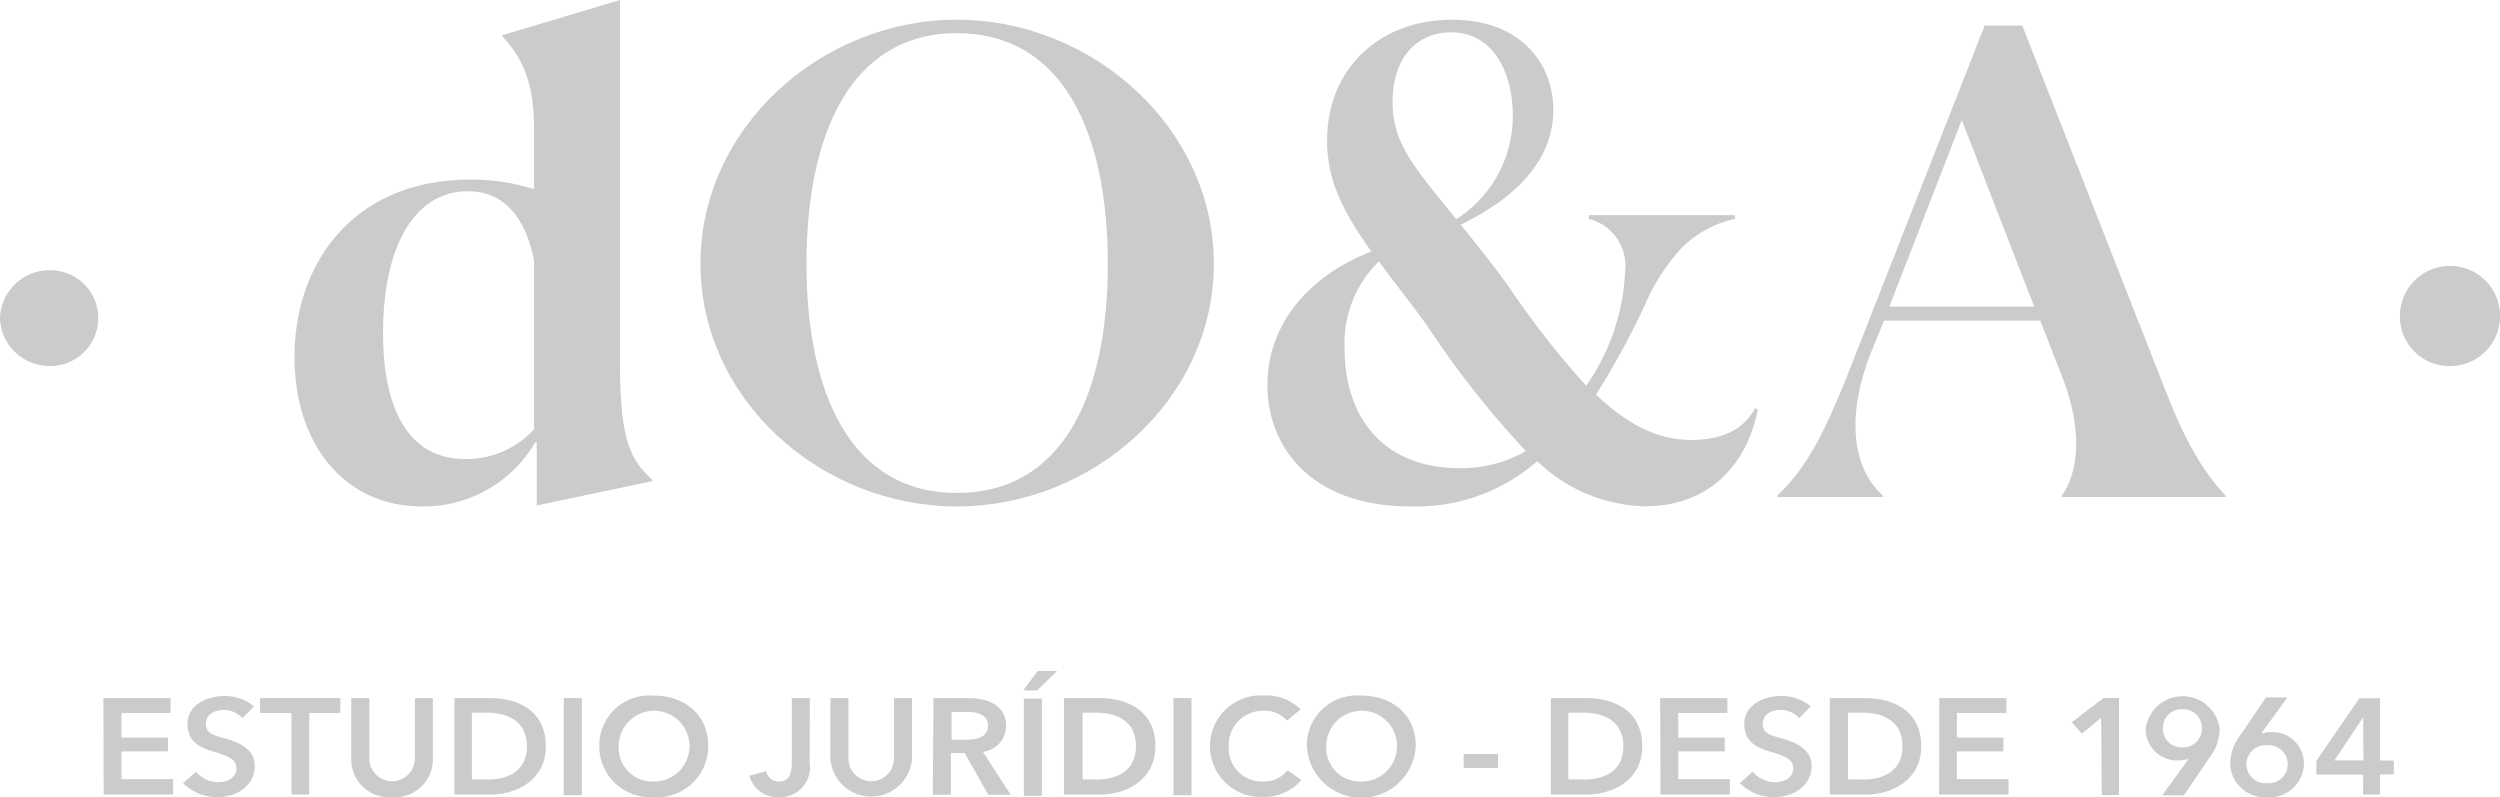 <?xml version="1.0" encoding="UTF-8"?> <svg xmlns="http://www.w3.org/2000/svg" viewBox="0 0 180.13 57.43"><defs><style>.cls-1{fill:#cccbcb;}</style></defs><g id="Capa_2" data-name="Capa 2"><g id="Capa_1-2" data-name="Capa 1"><path class="cls-1" d="M0,22.92a3.57,3.57,0,0,1,3.63-3.45,3.45,3.45,0,1,1,0,6.9A3.56,3.56,0,0,1,0,22.92Z"></path><path class="cls-1" d="M30.41,36.49c-5.61,0-9.19-4.51-9.19-10.76,0-6.82,4.3-12.79,12.67-12.79a14.73,14.73,0,0,1,4.59.69V9.2c0-3.26-.87-5.06-2.27-6.57v-.1L44.67,0V26.05c0,5.8.77,7.05,2.32,8.52v.1l-8.32,1.75V31.86h-.1A9.31,9.31,0,0,1,30.41,36.49Zm8.07-5.56V18.78c-.73-3.68-2.61-5-4.74-5C30,13.76,27.6,17.53,27.6,24c0,5.74,2,9.07,5.9,9.07A6.58,6.58,0,0,0,38.48,30.93Z"></path><path class="cls-1" d="M50.47,19c0-9.81,8.7-17.58,18.47-17.58S87.46,9.2,87.46,19,78.71,36.49,68.94,36.49,50.47,28.81,50.47,19Zm29.35,0c0-9.53-3.29-16.61-10.88-16.61S58.11,9.58,58.11,19s3.24,16.52,10.83,16.52S79.82,28.54,79.82,19Z"></path><path class="cls-1" d="M110.76,33.23a13.24,13.24,0,0,1-9.09,3.26c-7.4,0-10.35-4.46-10.35-8.74s2.85-7.83,7.49-9.63c-2-2.8-3.19-5.06-3.19-8,0-5.16,3.77-8.7,9-8.7,5,0,7.3,3.22,7.3,6.49,0,3.78-2.9,6.44-6.67,8.28,1,1.25,2.13,2.63,3.43,4.42a61.59,61.59,0,0,0,5.61,7.18,15.57,15.57,0,0,0,2.8-8.2,3.49,3.49,0,0,0-2.61-3.82V15.5H125v.27a7.8,7.8,0,0,0-3.82,2.08,14.64,14.64,0,0,0-2.71,4.23A58.07,58.07,0,0,1,115,28.43c2.08,2,4.3,3.27,6.87,3.27,2.37,0,3.87-.88,4.59-2.31l.19.14c-.77,3.91-3.48,6.95-8.12,6.95A11.56,11.56,0,0,1,110.76,33.23Zm-.82-.73a67.41,67.41,0,0,1-7.16-9.11c-1.31-1.8-2.47-3.22-3.43-4.56a8.27,8.27,0,0,0-2.47,6.3c0,4.83,2.71,8.6,8.27,8.6A9.33,9.33,0,0,0,109.94,32.5Zm-5-16.72A8.79,8.79,0,0,0,109,8.33c0-3.09-1.4-6-4.45-6-2.27,0-4.21,1.61-4.21,5C100.31,10.31,101.91,12.06,104.91,15.78Z"></path><path class="cls-1" d="M128.06,35.81v-.1c2.18-2.07,3.38-4.6,4.88-8.24L143,1.84h2.71l10.2,26c1.5,3.87,2.76,6.08,4.45,7.87v.1h-11.8v-.1c1.21-1.7,1.5-4.69.1-8.37L147,23.1H135.75l-1,2.44c-2,5.24-.87,8.6.92,10.17v.1Zm8.07-13.72h10.44L141.35,8.65Z"></path><path class="cls-1" d="M172.92,22.92a3.61,3.61,0,1,1,3.63,3.46A3.58,3.58,0,0,1,172.92,22.92Z"></path><path class="cls-1" d="M7.45,50.3h4.84v1.07H8.75v1.77H12.1v1H8.75v2h3.72v1.11h-5Z"></path><path class="cls-1" d="M17.47,51.75a1.83,1.83,0,0,0-1.34-.6c-.6,0-1.29.28-1.29,1s.57.82,1.39,1.06,2.13.67,2.13,2-1.23,2.22-2.66,2.22a3.45,3.45,0,0,1-2.51-1l.93-.83a2.11,2.11,0,0,0,1.6.76c.61,0,1.32-.29,1.32-1s-.76-.93-1.68-1.21-1.85-.67-1.85-2,1.35-2,2.67-2a3.26,3.26,0,0,1,2.12.74Z"></path><path class="cls-1" d="M21,51.37H18.74V50.3h5.78v1.07H22.28v5.88H21Z"></path><path class="cls-1" d="M31.19,54.69a2.72,2.72,0,0,1-2.94,2.74,2.71,2.71,0,0,1-2.94-2.74V50.3h1.3v4.35a1.64,1.64,0,1,0,3.28,0V50.3h1.3Z"></path><path class="cls-1" d="M32.74,50.3h2.59c1.91,0,4,.86,4,3.47,0,2.44-2.12,3.48-4,3.48H32.74Zm2.38,5.87c1.34,0,2.85-.52,2.85-2.4s-1.51-2.42-2.85-2.42H34v4.81h1.08Z"></path><path class="cls-1" d="M40.62,50.3h1.3v7h-1.3Z"></path><path class="cls-1" d="M47.09,50.12c2.28,0,3.94,1.4,3.94,3.63a3.67,3.67,0,0,1-3.94,3.68,3.66,3.66,0,0,1-3.91-3.68A3.6,3.6,0,0,1,47.09,50.12Zm0,6.19a2.55,2.55,0,1,0-2.51-2.56A2.43,2.43,0,0,0,47.1,56.31Z"></path><path class="cls-1" d="M58.34,55a2.13,2.13,0,0,1-2.2,2.43A2.05,2.05,0,0,1,54,55.89l1.2-.32a.93.93,0,0,0,.93.74c.74,0,.92-.56.92-1.35V50.3h1.3Z"></path><path class="cls-1" d="M65.71,54.69a2.95,2.95,0,0,1-5.88,0V50.3h1.3v4.35a1.64,1.64,0,1,0,3.28,0V50.3h1.3Z"></path><path class="cls-1" d="M67.26,50.3H69.8c1.37,0,2.69.52,2.69,2a1.88,1.88,0,0,1-1.67,1.87l2,3.09H71.2l-1.69-3h-1v3h-1.3Zm2.36,3c.73,0,1.57-.18,1.57-1s-.78-1-1.45-1H68.56v2Z"></path><path class="cls-1" d="M74.77,48.34h1.4l-1.45,1.41h-1Zm-1,2h1.3v7h-1.3Z"></path><path class="cls-1" d="M76.66,50.3h2.59c1.91,0,4,.86,4,3.47,0,2.44-2.12,3.48-4,3.48H76.66ZM79,56.17c1.34,0,2.85-.52,2.85-2.4S80.38,51.35,79,51.35H78v4.81H79Z"></path><path class="cls-1" d="M84.55,50.3h1.3v7h-1.3Z"></path><path class="cls-1" d="M92.73,51.92a2.11,2.11,0,0,0-1.66-.71,2.45,2.45,0,0,0-2.53,2.54A2.38,2.38,0,0,0,91,56.31a2.16,2.16,0,0,0,1.77-.81l1,.7A3.55,3.55,0,0,1,91,57.42a3.66,3.66,0,1,1,.06-7.31,3.51,3.51,0,0,1,2.65,1Z"></path><path class="cls-1" d="M98.07,50.12c2.28,0,3.94,1.4,3.94,3.63a3.93,3.93,0,0,1-7.85,0A3.6,3.6,0,0,1,98.07,50.12Zm0,6.19a2.55,2.55,0,1,0-2.51-2.56A2.43,2.43,0,0,0,98.08,56.31Z"></path><path class="cls-1" d="M107.94,55.33h-2.48v-1h2.48Z"></path><path class="cls-1" d="M111.74,50.3h2.59c1.91,0,4,.86,4,3.47,0,2.44-2.12,3.48-4,3.48h-2.59Zm2.38,5.87c1.34,0,2.85-.52,2.85-2.4s-1.51-2.42-2.85-2.42H113v4.81h1.08Z"></path><path class="cls-1" d="M119.62,50.3h4.84v1.07h-3.54v1.77h3.35v1h-3.35v2h3.72v1.11h-5Z"></path><path class="cls-1" d="M129.64,51.75a1.83,1.83,0,0,0-1.34-.6c-.6,0-1.29.28-1.29,1s.57.82,1.39,1.06,2.13.67,2.13,2-1.23,2.22-2.66,2.22a3.45,3.45,0,0,1-2.51-1l.93-.83a2.11,2.11,0,0,0,1.6.76c.61,0,1.32-.29,1.32-1s-.76-.93-1.68-1.21-1.85-.67-1.85-2,1.35-2,2.67-2a3.26,3.26,0,0,1,2.12.74Z"></path><path class="cls-1" d="M131.84,50.3h2.59c1.91,0,4,.86,4,3.47,0,2.44-2.12,3.48-4,3.48h-2.59Zm2.39,5.87c1.34,0,2.85-.52,2.85-2.4s-1.51-2.42-2.85-2.42h-1.08v4.81h1.08Z"></path><path class="cls-1" d="M139.73,50.3h4.84v1.07H141v1.77h3.35v1H141v2h3.72v1.11h-5Z"></path><path class="cls-1" d="M151.39,51.72,150,52.86l-.72-.82,2.28-1.75h1.12v7h-1.24Z"></path><path class="cls-1" d="M155.83,57.25l1.88-2.58h0a2.5,2.5,0,0,1-.78.12,2.26,2.26,0,0,1-2.33-2.23,2.68,2.68,0,0,1,5.33,0,3.47,3.47,0,0,1-.75,2.05l-1.83,2.7h-1.51Zm1.42-6.15a1.33,1.33,0,0,0-1.4,1.39,1.3,1.3,0,0,0,1.38,1.35,1.33,1.33,0,0,0,1.42-1.37A1.35,1.35,0,0,0,157.25,51.1Z"></path><path class="cls-1" d="M164.78,50.3l-1.87,2.57h0a2.39,2.39,0,0,1,.77-.12A2.26,2.26,0,0,1,166,55a2.46,2.46,0,0,1-2.66,2.44A2.49,2.49,0,0,1,160.69,55a3.5,3.5,0,0,1,.75-2.06l1.83-2.69h1.51Zm-1.43,6.13a1.37,1.37,0,1,0,0-2.73,1.37,1.37,0,1,0,0,2.73Z"></path><path class="cls-1" d="M170.27,55.81H166.9v-1L170,50.31h1.48V54.8h1v1h-1v1.45h-1.22Zm0-4.13h0l-2.07,3.11h2.09Z"></path></g></g></svg> 